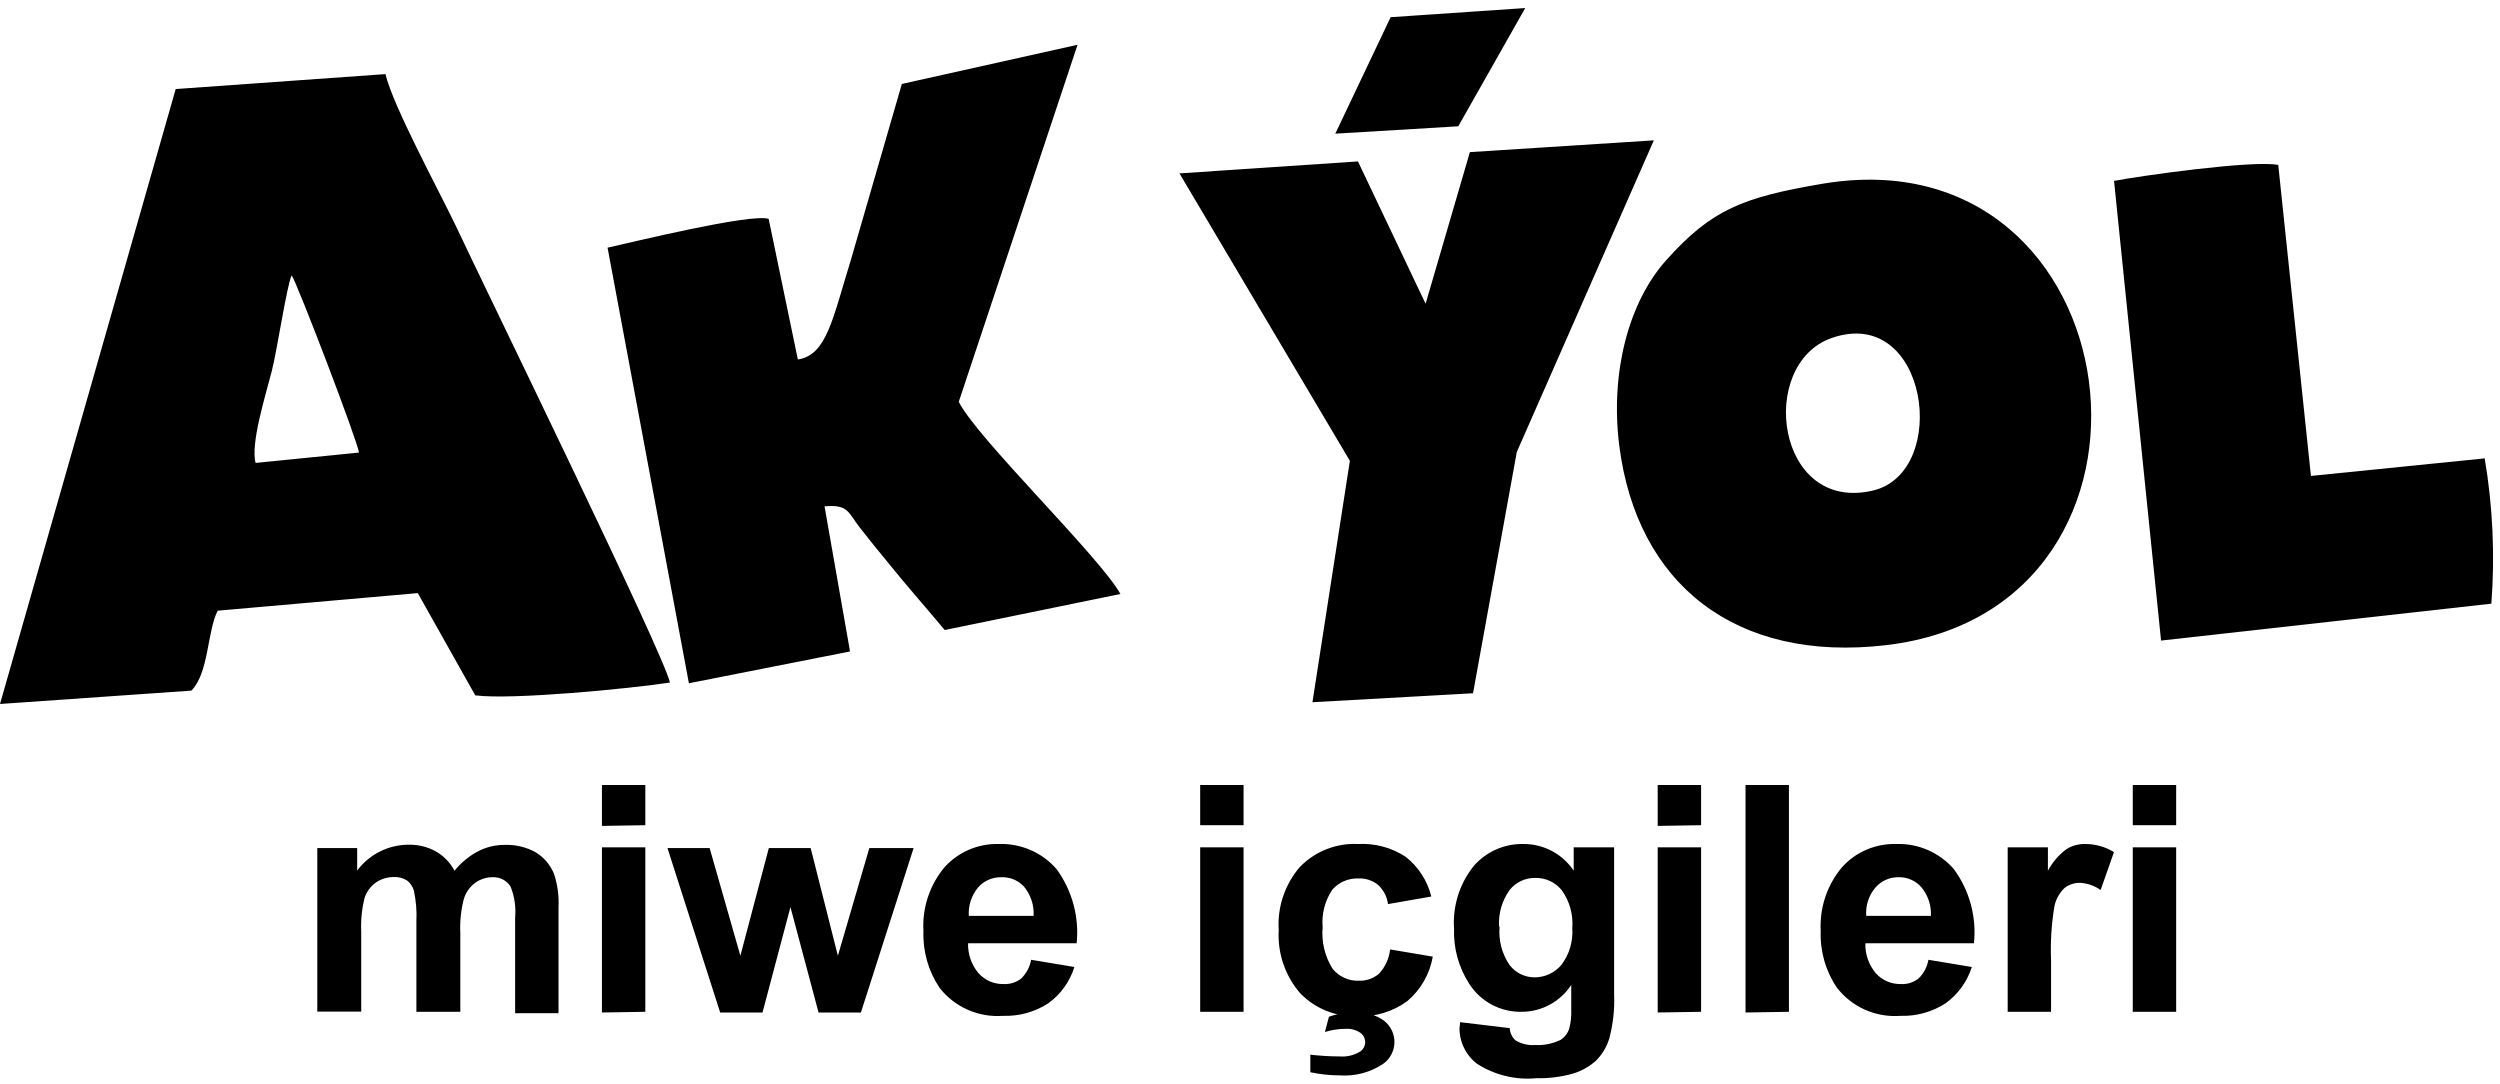 <svg width="196" height="85" fill="none" xmlns="http://www.w3.org/2000/svg"><path d="M167.209 79.325V66.432H170.612V79.325H167.209ZM167.209 64.696V61.542H170.612V64.696H167.209ZM160.804 79.325H157.402V66.432H160.556V68.264C160.911 67.598 161.409 67.019 162.016 66.57C162.458 66.295 162.97 66.156 163.49 66.17C164.283 66.17 165.06 66.39 165.735 66.804L164.688 69.779C164.216 69.441 163.657 69.245 163.077 69.215C162.639 69.205 162.211 69.346 161.865 69.614C161.474 69.986 161.201 70.465 161.079 70.991C160.834 72.415 160.742 73.86 160.804 75.303V79.325ZM151.382 71.804C151.425 70.982 151.154 70.175 150.625 69.545C150.404 69.297 150.132 69.099 149.828 68.966C149.523 68.833 149.194 68.767 148.861 68.774C148.515 68.766 148.171 68.835 147.855 68.975C147.538 69.116 147.256 69.325 147.029 69.586C146.509 70.203 146.251 70.999 146.313 71.804H151.382ZM151.189 75.248L154.592 75.812C154.228 76.961 153.503 77.961 152.525 78.664C151.473 79.344 150.238 79.685 148.985 79.642C148.042 79.713 147.096 79.551 146.231 79.169C145.366 78.787 144.609 78.197 144.027 77.452C143.134 76.144 142.685 74.584 142.745 73.002C142.641 71.173 143.242 69.373 144.426 67.975C144.959 67.387 145.613 66.922 146.343 66.61C147.073 66.299 147.862 66.149 148.655 66.17C149.506 66.14 150.353 66.3 151.135 66.638C151.916 66.977 152.612 67.485 153.173 68.126C154.409 69.803 154.974 71.881 154.757 73.953H146.244C146.219 74.813 146.514 75.652 147.071 76.308C147.317 76.581 147.619 76.797 147.957 76.943C148.294 77.088 148.659 77.158 149.027 77.149C149.523 77.179 150.012 77.027 150.404 76.722C150.817 76.327 151.092 75.81 151.189 75.248ZM136.85 79.38V61.542H140.252V79.325L136.85 79.38ZM129.963 79.38V66.432H133.365V79.325L129.963 79.38ZM129.963 64.751V61.542H133.365V64.696L129.963 64.751ZM117.565 72.672C117.477 73.729 117.754 74.784 118.351 75.661C118.582 75.96 118.878 76.203 119.217 76.37C119.556 76.537 119.929 76.624 120.307 76.625C120.708 76.626 121.104 76.538 121.469 76.369C121.833 76.2 122.155 75.954 122.414 75.647C123.039 74.818 123.342 73.79 123.268 72.754C123.35 71.701 123.057 70.652 122.442 69.793C122.192 69.483 121.875 69.235 121.514 69.068C121.154 68.901 120.759 68.819 120.362 68.829C119.976 68.823 119.594 68.905 119.246 69.07C118.897 69.235 118.591 69.478 118.351 69.779C117.762 70.604 117.47 71.605 117.524 72.617L117.565 72.672ZM114.466 80.138L118.364 80.606C118.38 80.969 118.539 81.31 118.805 81.556C119.267 81.84 119.807 81.97 120.348 81.928C121.037 81.968 121.724 81.83 122.345 81.529C122.664 81.327 122.903 81.02 123.02 80.661C123.155 80.168 123.21 79.657 123.185 79.146V77.218C122.765 77.862 122.192 78.392 121.516 78.76C120.841 79.128 120.084 79.322 119.315 79.325C118.495 79.344 117.683 79.152 116.959 78.766C116.235 78.38 115.623 77.813 115.182 77.121C114.356 75.839 113.943 74.334 113.998 72.81C113.876 71.028 114.432 69.267 115.554 67.878C116.038 67.327 116.636 66.888 117.307 66.593C117.978 66.298 118.706 66.154 119.439 66.17C120.218 66.165 120.985 66.354 121.673 66.72C122.361 67.085 122.947 67.616 123.378 68.264V66.432H126.547V77.989C126.592 79.135 126.467 80.282 126.175 81.391C125.977 82.064 125.612 82.675 125.114 83.168C124.593 83.63 123.977 83.974 123.309 84.174C122.377 84.434 121.412 84.554 120.444 84.532C118.814 84.684 117.18 84.287 115.802 83.402C115.365 83.069 115.012 82.637 114.773 82.141C114.533 81.646 114.414 81.101 114.425 80.551C114.452 80.441 114.466 80.303 114.466 80.138ZM102.73 84.064V82.686C103.494 82.776 104.262 82.822 105.031 82.824C105.595 82.869 106.159 82.734 106.642 82.438C106.761 82.356 106.859 82.246 106.926 82.117C106.994 81.989 107.029 81.846 107.029 81.701C107.029 81.556 106.994 81.413 106.926 81.285C106.859 81.157 106.761 81.047 106.642 80.964C106.297 80.736 105.884 80.629 105.471 80.661C104.929 80.665 104.391 80.748 103.873 80.909L104.19 79.711C104.845 79.48 105.535 79.368 106.229 79.38C107.05 79.321 107.865 79.555 108.529 80.041C108.784 80.244 108.989 80.503 109.127 80.798C109.264 81.094 109.332 81.417 109.324 81.742C109.316 82.068 109.233 82.387 109.08 82.675C108.928 82.963 108.711 83.212 108.447 83.402C107.453 84.07 106.266 84.39 105.072 84.311C104.285 84.311 103.5 84.228 102.73 84.064ZM112.207 70.289L108.819 70.881C108.746 70.305 108.473 69.774 108.047 69.38C107.608 69.025 107.054 68.843 106.491 68.87C106.107 68.857 105.725 68.929 105.372 69.081C105.019 69.234 104.705 69.463 104.452 69.752C103.871 70.619 103.604 71.659 103.694 72.699C103.593 73.834 103.863 74.97 104.466 75.936C104.711 76.247 105.026 76.494 105.385 76.659C105.744 76.825 106.137 76.903 106.532 76.887C107.111 76.912 107.678 76.715 108.116 76.336C108.602 75.812 108.907 75.146 108.984 74.435L112.331 75C112.095 76.36 111.388 77.594 110.334 78.485C109.192 79.324 107.795 79.742 106.38 79.669C105.554 79.698 104.73 79.552 103.964 79.241C103.197 78.93 102.505 78.461 101.931 77.865C100.75 76.497 100.147 74.724 100.251 72.92C100.133 71.105 100.737 69.318 101.931 67.947C102.52 67.347 103.23 66.878 104.014 66.571C104.797 66.265 105.637 66.128 106.477 66.17C107.797 66.098 109.105 66.45 110.21 67.176C111.199 67.955 111.901 69.04 112.207 70.261V70.289ZM94.094 79.325V66.432H97.496V79.325H94.094ZM94.094 64.696V61.542H97.496V64.696H94.094ZM81.035 71.804C81.081 70.969 80.811 70.148 80.278 69.504C80.053 69.263 79.779 69.073 79.475 68.947C79.171 68.821 78.843 68.762 78.514 68.774C78.166 68.766 77.82 68.835 77.501 68.975C77.182 69.115 76.898 69.324 76.669 69.586C76.16 70.21 75.905 71.001 75.952 71.804H81.035ZM80.842 75.248L84.231 75.812C83.876 76.961 83.155 77.963 82.178 78.664C81.126 79.344 79.891 79.685 78.638 79.642C77.693 79.713 76.745 79.55 75.878 79.168C75.011 78.787 74.251 78.197 73.666 77.452C72.784 76.14 72.34 74.582 72.398 73.002C72.29 71.175 72.886 69.375 74.065 67.975C74.599 67.387 75.252 66.922 75.982 66.61C76.712 66.299 77.501 66.149 78.294 66.17C79.147 66.138 79.997 66.297 80.781 66.635C81.565 66.974 82.264 67.483 82.826 68.126C84.056 69.806 84.621 71.882 84.41 73.953H75.897C75.872 74.813 76.167 75.652 76.724 76.308C76.97 76.581 77.272 76.797 77.61 76.943C77.947 77.088 78.312 77.158 78.68 77.149C79.175 77.176 79.664 77.025 80.057 76.722C80.465 76.323 80.739 75.808 80.842 75.248ZM56.461 79.38L52.329 66.487H55.635L58.045 74.931L60.277 66.487H63.555L65.69 74.931L68.156 66.487H71.627L67.495 79.38H64.175L61.971 71.115L59.781 79.38H56.461ZM47.191 79.38V66.432H50.593V79.325L47.191 79.38ZM47.191 64.751V61.542H50.593V64.696L47.191 64.751ZM24.876 66.487H28.003V68.25C28.469 67.626 29.074 67.118 29.769 66.767C30.465 66.415 31.232 66.23 32.011 66.225C32.755 66.206 33.491 66.381 34.146 66.735C34.778 67.092 35.295 67.622 35.634 68.264C36.137 67.642 36.76 67.126 37.466 66.749C38.116 66.409 38.84 66.234 39.574 66.239C40.408 66.21 41.236 66.405 41.97 66.804C42.627 67.196 43.14 67.79 43.43 68.498C43.715 69.359 43.836 70.265 43.788 71.171V79.435H40.386V71.969C40.462 71.131 40.34 70.286 40.028 69.504C39.882 69.273 39.678 69.084 39.436 68.956C39.195 68.828 38.924 68.765 38.651 68.774C38.158 68.766 37.675 68.915 37.273 69.201C36.837 69.516 36.517 69.966 36.364 70.482C36.14 71.349 36.047 72.245 36.089 73.14V79.325H32.645V72.259C32.686 71.446 32.621 70.631 32.452 69.834C32.363 69.51 32.169 69.225 31.901 69.022C31.591 68.832 31.231 68.74 30.868 68.76C30.378 68.759 29.899 68.903 29.491 69.173C29.063 69.473 28.744 69.903 28.581 70.399C28.367 71.268 28.279 72.163 28.32 73.058V79.311H24.876V66.487Z" fill="black"/><path fill-rule="evenodd" clip-rule="evenodd" d="M109.026 1.347L104.687 10.48L114.329 9.901L119.578 0.631L109.026 1.347ZM115.239 11.926L111.767 23.814L106.464 12.656L92.469 13.593L105.83 36.128L102.896 55.054L115.486 54.352L118.916 35.439L129.661 11.003L115.239 11.926ZM142.884 14.405C136.658 15.466 134.192 16.403 130.597 20.439C127.705 23.69 126.231 29.158 126.947 34.916C128.324 45.798 136.066 51.969 147.884 50.578C172.293 47.699 167.499 10.273 142.884 14.405ZM143.6 26.5C151.177 23.855 152.926 37.01 146.851 38.456C139.234 40.261 137.746 28.552 143.6 26.5ZM62.551 28.18L60.264 17.16C58.886 16.706 49.492 19.006 47.633 19.419L54.01 53.567L66.642 51.074L64.644 39.696C66.531 39.53 66.49 40.192 67.399 41.349C68.308 42.506 68.777 43.084 69.617 44.104C71.077 45.922 72.468 47.478 74.066 49.393L87.841 46.569C86.257 43.69 76.559 34.324 75.168 31.5L84.48 3.51L70.705 6.582L66.683 20.466C65.292 24.943 64.81 27.863 62.551 28.18ZM13.775 6.981L0 55.192L15.001 54.145C16.378 52.768 16.24 49.489 17.067 47.878L32.756 46.5L37.26 54.517C40.139 54.889 49.492 53.98 52.523 53.512C52.068 51.308 37.922 22.381 35.731 17.698C34.354 14.832 30.786 8.248 30.221 5.81L13.775 6.981ZM20.042 36.293C19.615 34.819 20.841 30.921 21.309 29.089C21.709 27.547 22.494 22.34 22.866 21.582C23.32 22.243 28.059 34.64 28.142 35.481L20.042 36.293Z" fill="black"/><path fill-rule="evenodd" clip-rule="evenodd" d="M165.735 14.13L169.427 50.22L195.323 47.327C195.612 43.523 195.436 39.698 194.8 35.936L181.177 37.313L178.615 12.932C176.686 12.533 167.774 13.786 165.722 14.186" fill="black"/></svg>